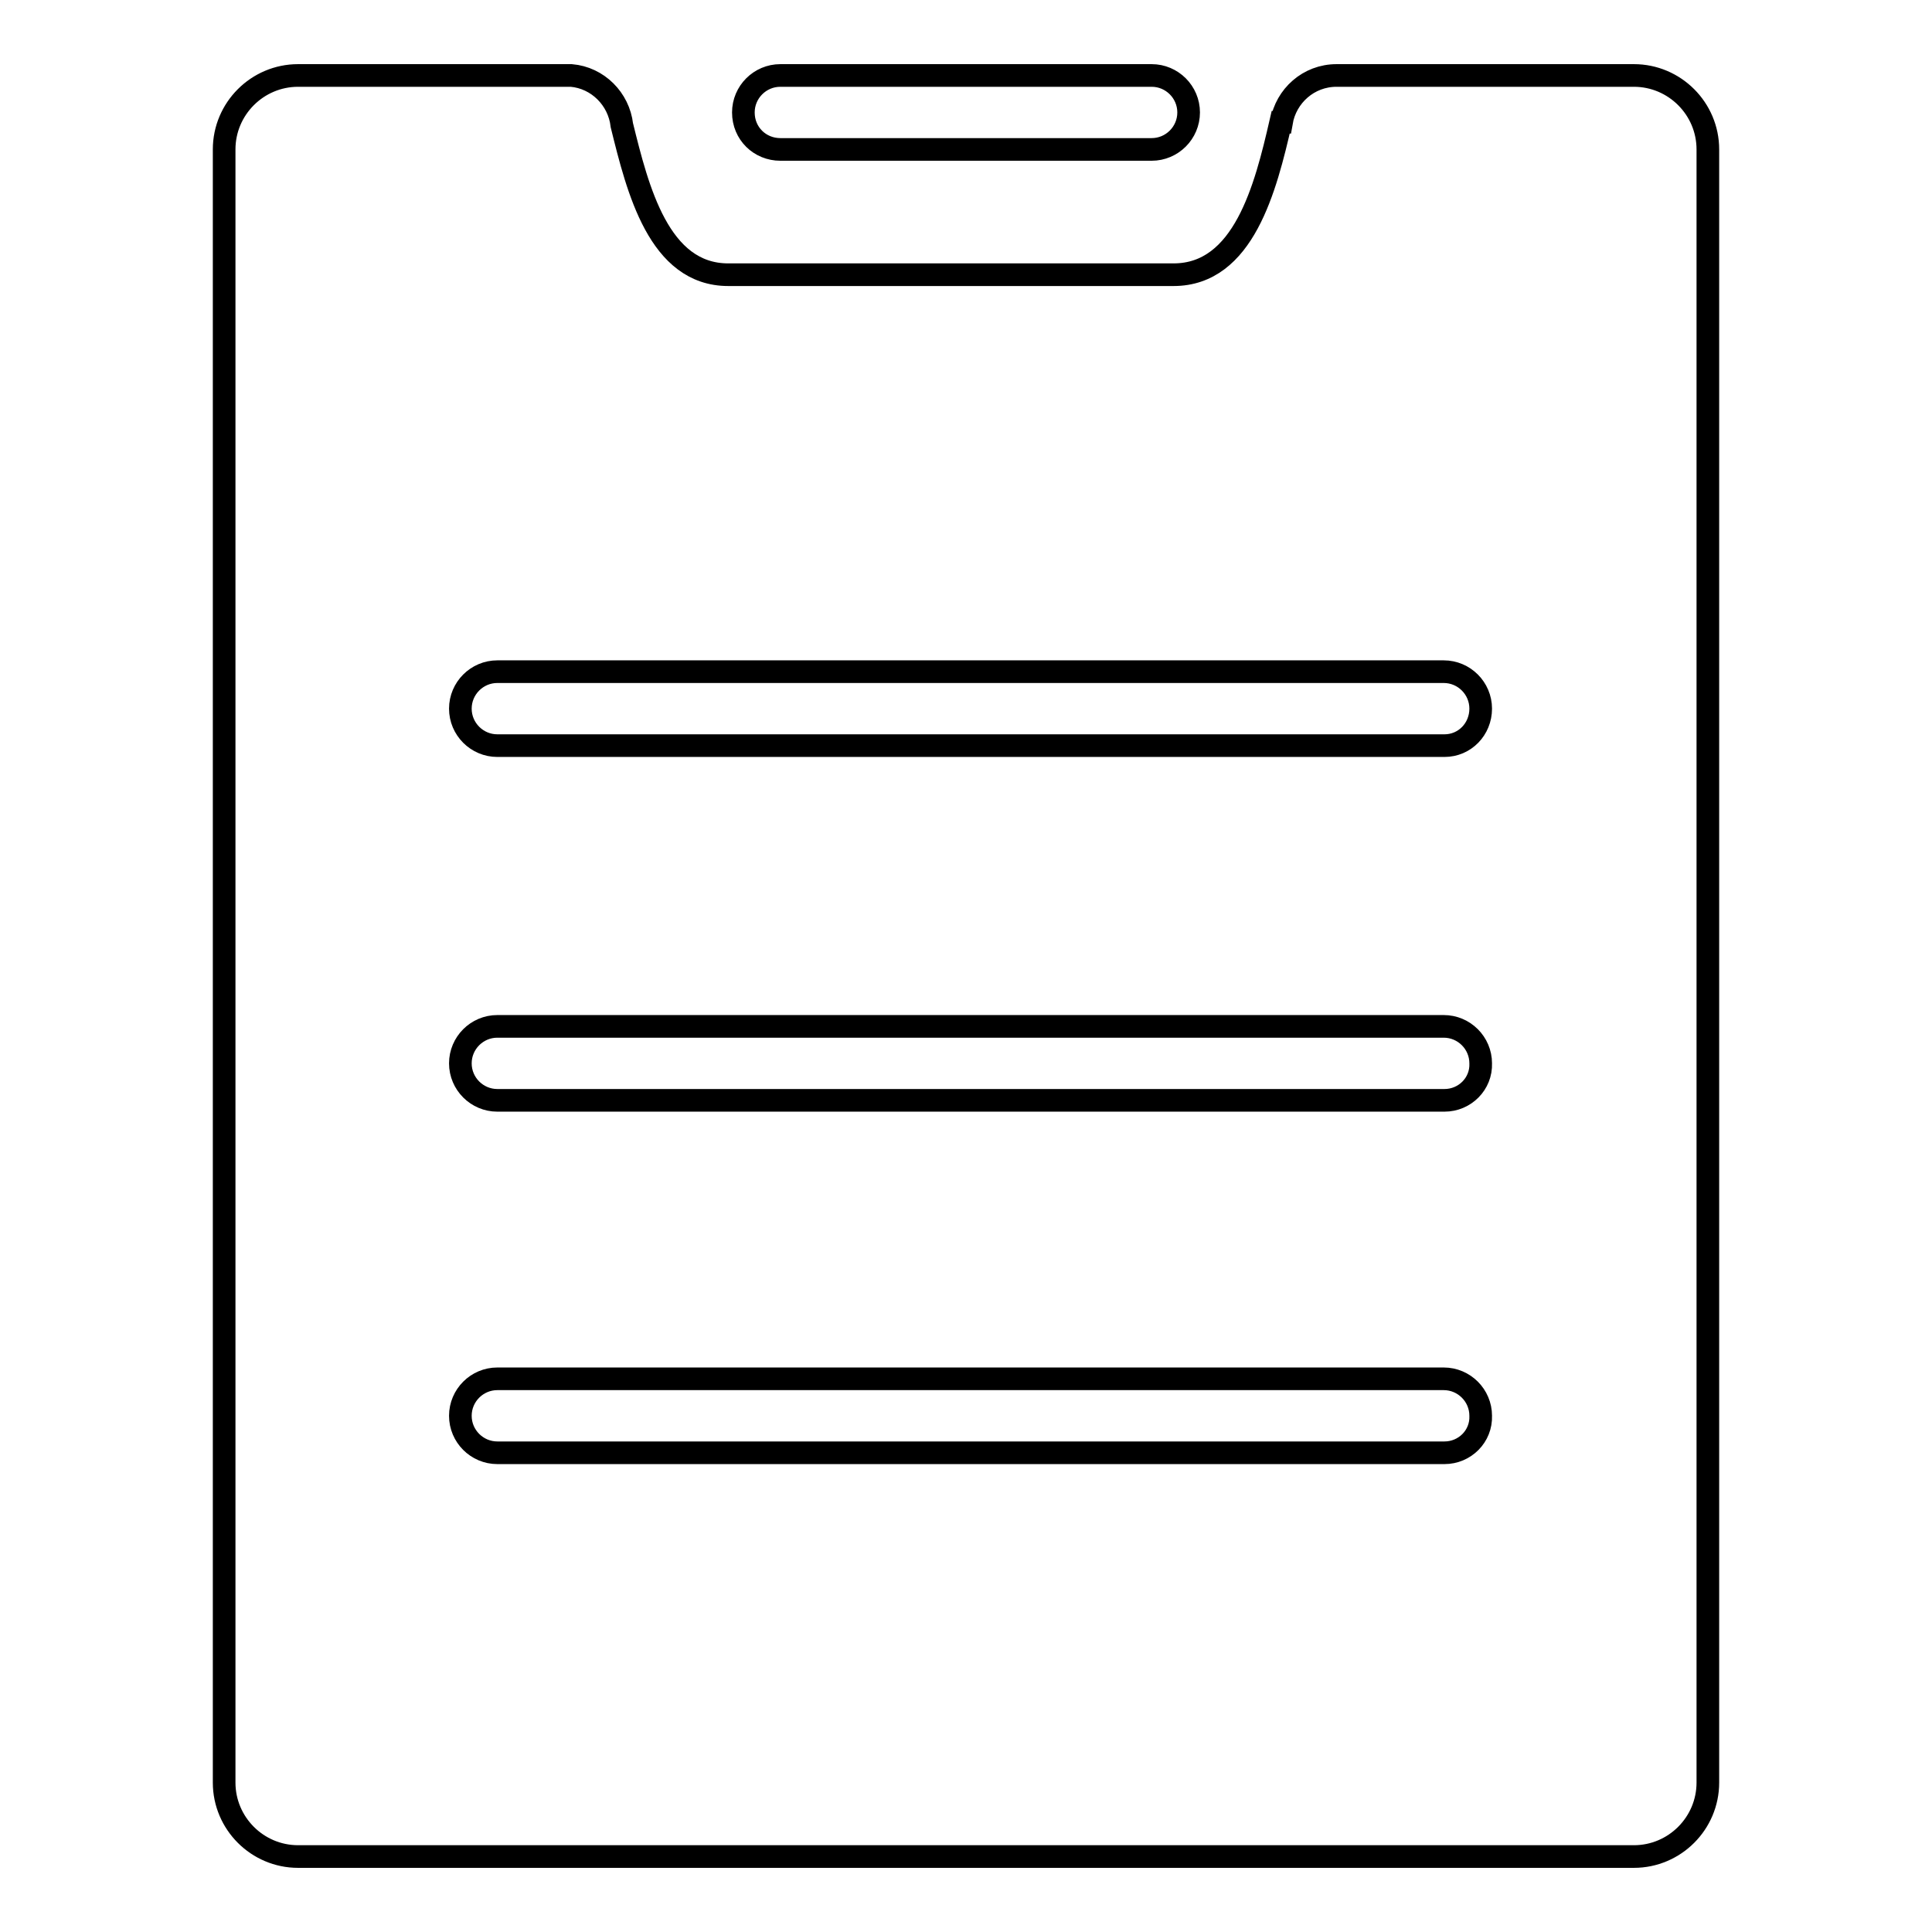 <?xml version="1.0" encoding="utf-8"?>
<!-- Svg Vector Icons : http://www.onlinewebfonts.com/icon -->
<!DOCTYPE svg PUBLIC "-//W3C//DTD SVG 1.1//EN" "http://www.w3.org/Graphics/SVG/1.1/DTD/svg11.dtd">
<svg version="1.1" xmlns="http://www.w3.org/2000/svg" xmlns:xlink="http://www.w3.org/1999/xlink" x="0px" y="0px" viewBox="0 0 256 256" enable-background="new 0 0 256 256" xml:space="preserve">
<g><g><path stroke-width="3" fill-opacity="0" stroke="#000000"  d="M103.4,19.8h49.2c2.7,0,4.9-2.2,4.9-4.9c0-2.7-2.2-4.9-4.9-4.9h-49.2c-2.7,0-4.9,2.2-4.9,4.9C98.5,17.7,100.7,19.8,103.4,19.8L103.4,19.8z M216.5,10h-39.3l0,0c0,0,0,0-0.1,0c-3.7,0-6.7,2.7-7.3,6.2l-0.1,0c-2,8.7-4.9,20.2-14.2,20.2h-59c-9.2,0-12-11.3-14.1-19.8c-0.4-3.5-3.2-6.3-6.7-6.6L75.5,10h-36c-5.4,0-9.8,4.4-9.8,9.8v216.4c0,5.4,4.4,9.8,9.8,9.8h177c5.4,0,9.8-4.4,9.8-9.8V19.8C226.3,14.4,221.9,10,216.5,10L216.5,10z M191.4,192.5H65.9c-2.7,0-4.9-2.2-4.9-4.9c0-2.7,2.2-4.9,4.9-4.9h125.4c2.7,0,4.9,2.2,4.9,4.9C196.3,190.3,194.1,192.5,191.4,192.5L191.4,192.5z M191.4,145.8H65.9c-2.7,0-4.9-2.2-4.9-4.9c0-2.7,2.2-4.9,4.9-4.9h125.4c2.7,0,4.9,2.2,4.9,4.9C196.3,143.6,194.1,145.8,191.4,145.8L191.4,145.8z M191.4,98.8H65.9c-2.7,0-4.9-2.2-4.9-4.9c0-2.7,2.2-4.9,4.9-4.9h125.4c2.7,0,4.9,2.2,4.9,4.9C196.2,96.6,194.1,98.8,191.4,98.8L191.4,98.8z"/></g></g>
</svg>